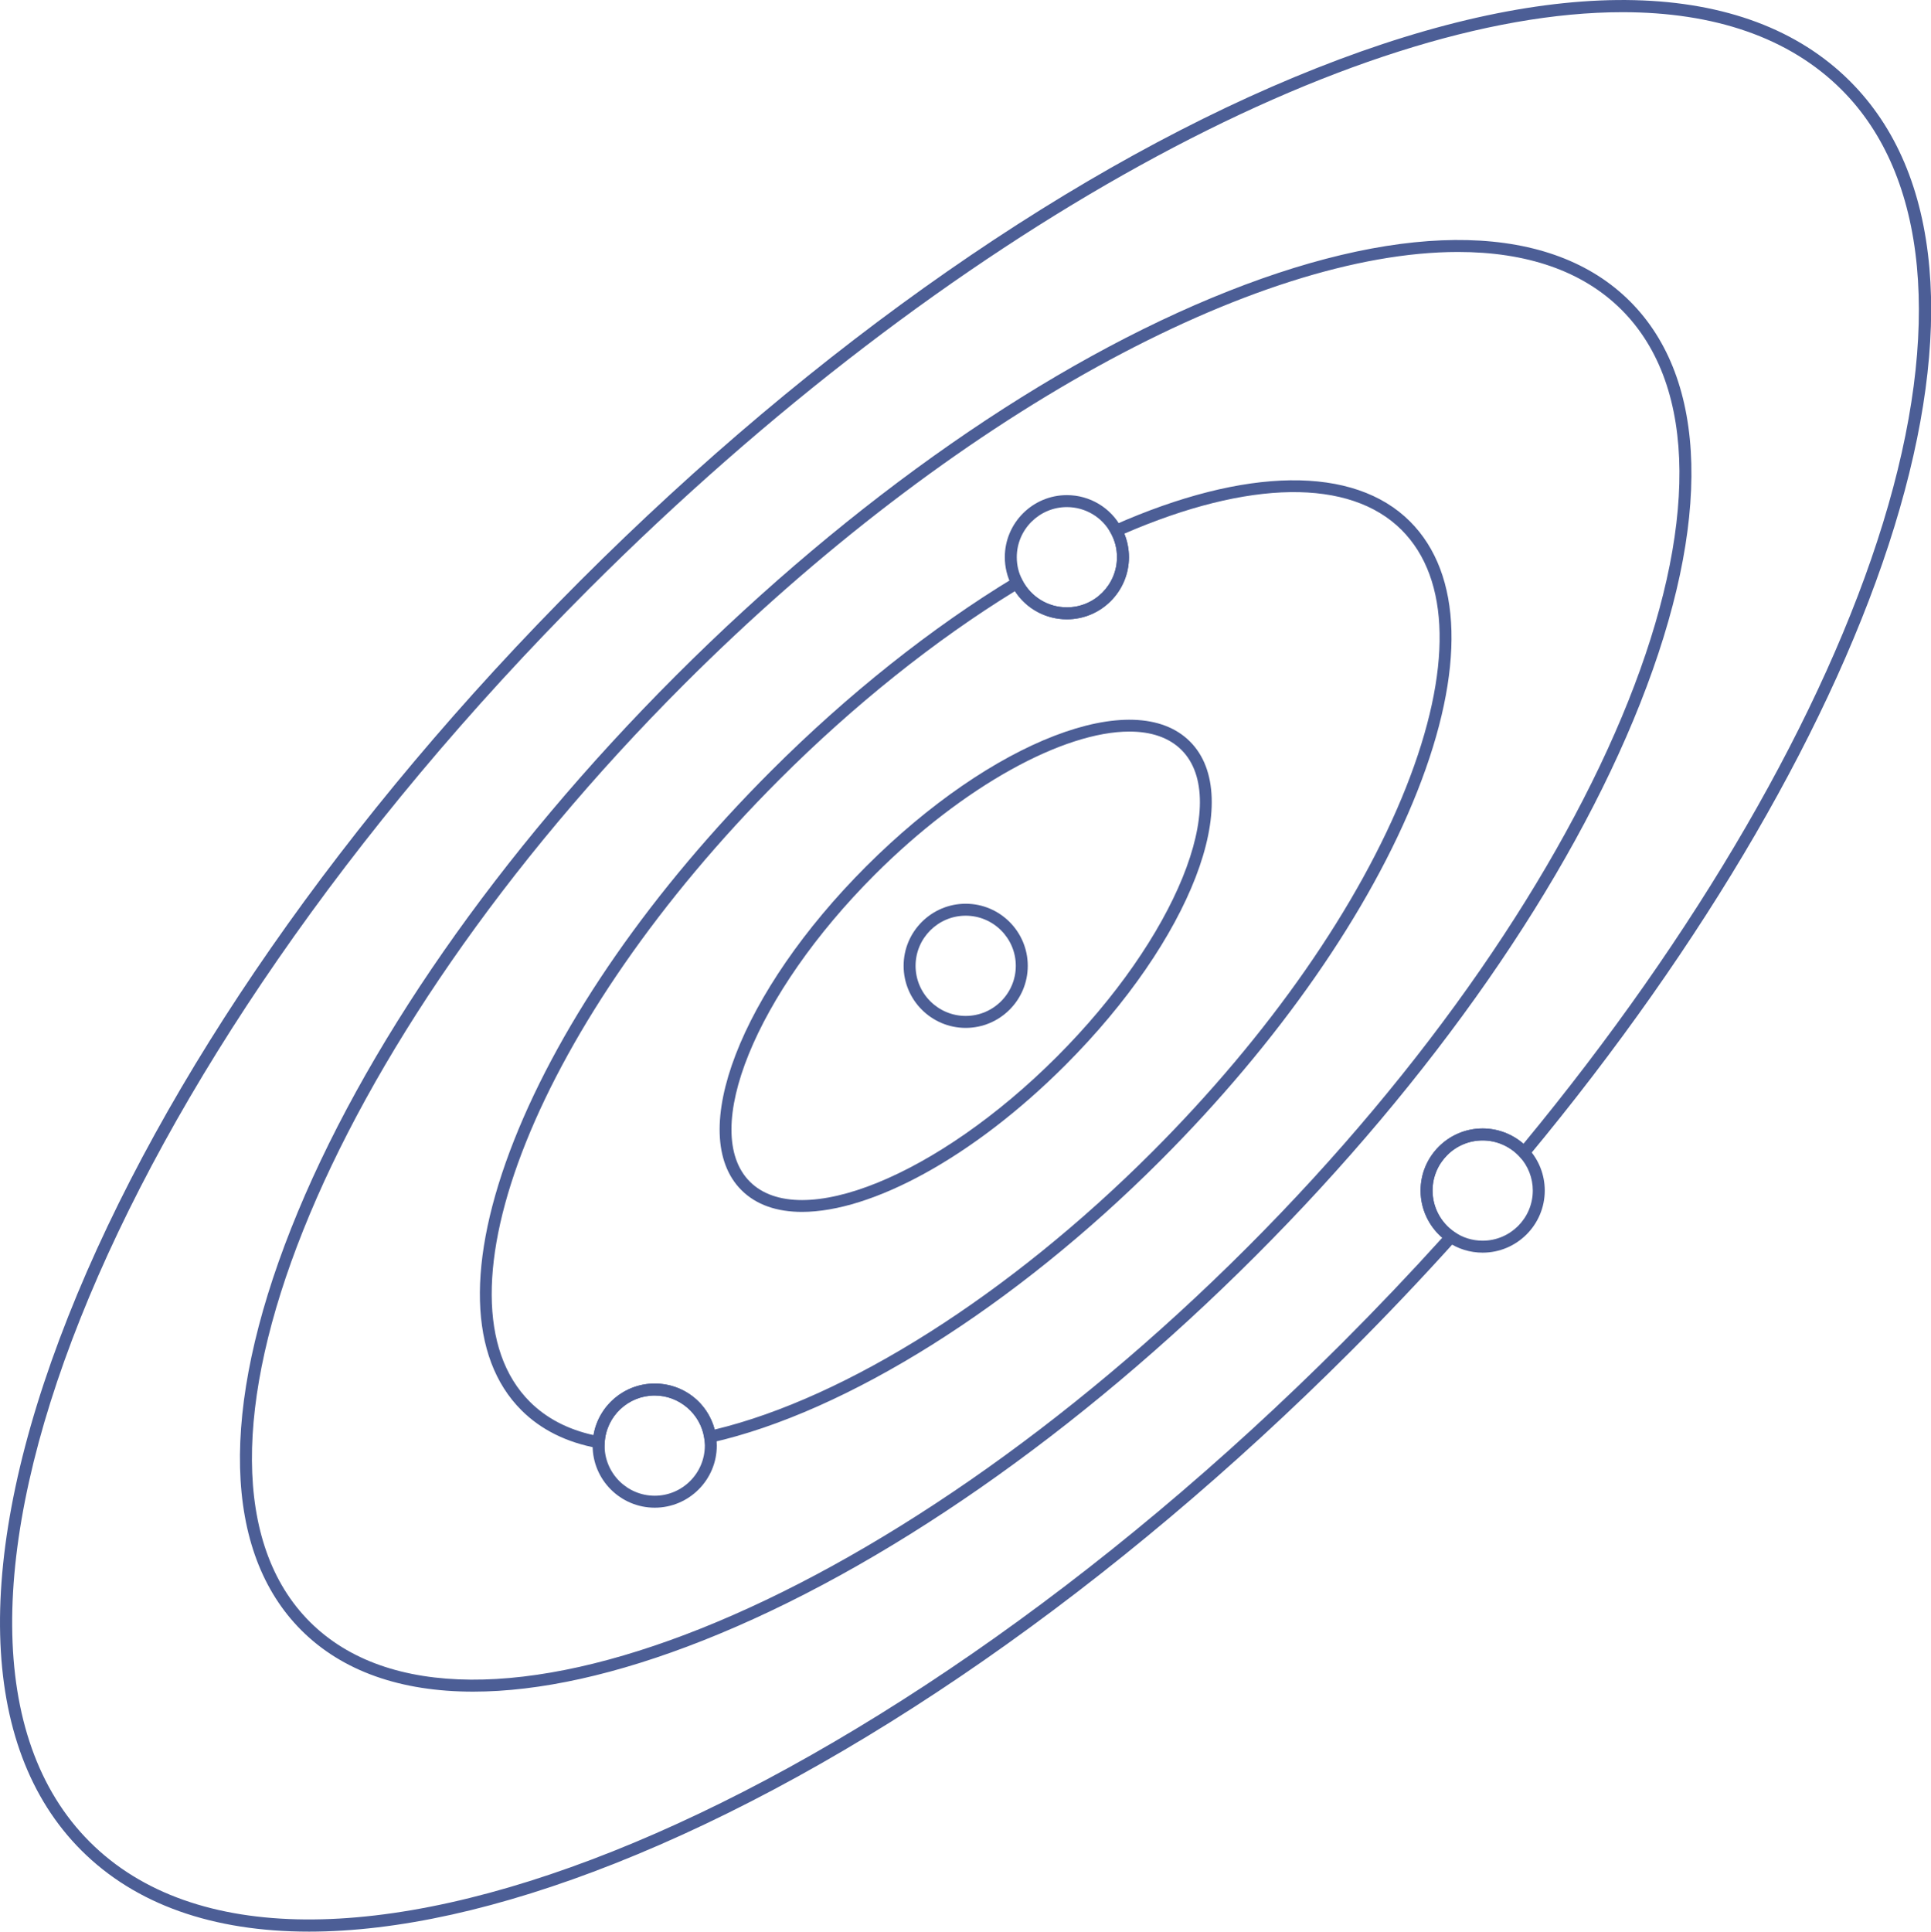 <?xml version="1.0" encoding="UTF-8" standalone="no"?><svg xmlns="http://www.w3.org/2000/svg" xmlns:xlink="http://www.w3.org/1999/xlink" fill="#000000" height="484.2" preserveAspectRatio="xMidYMid meet" version="1" viewBox="0.0 0.0 484.1 484.2" width="484.1" zoomAndPan="magnify"><defs><clipPath id="a"><path d="M 0 0 L 484.141 0 L 484.141 484.199 L 0 484.199 Z M 0 0"/></clipPath></defs><g><g id="change1_2"><path d="M 365.543 63.16 C 315.219 63.16 239.258 103.789 171.52 171.523 C 80.852 262.191 38.746 367.617 77.664 406.535 C 116.578 445.453 222.008 403.352 312.676 312.68 C 403.348 222.012 445.449 116.586 406.531 77.668 C 396.688 67.824 382.582 63.16 365.543 63.16 Z M 118.629 424.047 C 100.469 424.047 85.797 418.91 75.543 408.656 C 55.941 389.059 55.035 353.285 72.984 307.934 C 90.777 262.984 125.016 213.785 169.398 169.402 C 213.781 125.02 262.98 90.777 307.93 72.988 C 353.281 55.039 389.055 55.945 408.652 75.547 C 428.254 95.145 429.164 130.918 411.211 176.27 C 393.422 221.219 359.18 270.418 314.797 314.801 C 270.414 359.184 221.219 393.422 176.27 411.215 C 154.641 419.777 135.184 424.047 118.629 424.047" fill="#4c5e96"/></g><g id="change1_3"><path d="M 283.141 183.383 C 266.727 183.383 241.688 196.875 219.281 219.281 C 189.445 249.117 175.41 283.621 187.992 296.207 C 200.574 308.789 235.086 294.754 264.918 264.922 C 294.75 235.086 308.785 200.578 296.203 187.996 C 293.07 184.867 288.578 183.383 283.141 183.383 Z M 201.059 303.789 C 194.797 303.789 189.574 302.031 185.871 298.328 C 171.887 284.344 185.629 248.691 217.16 217.16 C 248.688 185.633 284.34 171.891 298.324 185.875 C 312.309 199.859 298.566 235.512 267.039 267.043 C 243.859 290.223 218.445 303.789 201.059 303.789" fill="#4c5e96"/></g><g id="change1_4"><path d="M 242.098 229.539 C 235.172 229.539 229.535 235.176 229.535 242.102 C 229.535 249.027 235.172 254.664 242.098 254.664 C 249.023 254.664 254.66 249.027 254.66 242.102 C 254.66 235.176 249.023 229.539 242.098 229.539 Z M 242.098 257.664 C 233.52 257.664 226.535 250.684 226.535 242.102 C 226.535 233.52 233.52 226.539 242.098 226.539 C 250.68 226.539 257.66 233.52 257.66 242.102 C 257.66 250.684 250.68 257.664 242.098 257.664" fill="#4c5e96"/></g><g id="change1_5"><path d="M 267.469 127.113 C 260.543 127.113 254.906 132.746 254.906 139.672 C 254.906 141.703 255.379 143.637 256.301 145.422 C 258.465 149.629 262.742 152.242 267.469 152.242 C 274.395 152.242 280.027 146.602 280.027 139.672 C 280.027 137.555 279.523 135.559 278.531 133.738 L 278.527 133.73 C 276.344 129.648 272.105 127.113 267.469 127.113 Z M 267.469 155.242 C 261.613 155.242 256.312 152.008 253.637 146.797 C 252.508 144.617 251.906 142.152 251.906 139.672 C 251.906 131.094 258.891 124.113 267.469 124.113 C 273.211 124.113 278.461 127.254 281.168 132.309 C 282.387 134.543 283.027 137.09 283.027 139.672 C 283.027 148.258 276.047 155.242 267.469 155.242" fill="#4c5e96"/></g><g id="change1_6"><path d="M 164.141 349.812 C 157.492 349.812 151.98 354.996 151.598 361.617 C 151.578 361.879 151.57 362.129 151.57 362.371 C 151.57 369.297 157.207 374.934 164.141 374.934 C 171.062 374.934 176.699 369.297 176.699 362.371 C 176.699 361.695 176.645 361.031 176.539 360.398 L 176.535 360.387 C 175.586 354.359 170.254 349.812 164.141 349.812 Z M 164.141 377.934 C 155.555 377.934 148.57 370.949 148.57 362.371 C 148.57 362.055 148.578 361.727 148.602 361.422 C 149.078 353.238 155.902 346.812 164.141 346.812 C 171.84 346.812 178.297 352.32 179.5 359.91 C 179.633 360.707 179.699 361.535 179.699 362.371 C 179.699 370.949 172.719 377.934 164.141 377.934" fill="#4c5e96"/></g><g id="change1_7"><path d="M 254.441 148.188 C 234.398 160.492 214.012 176.789 195.398 195.402 C 135.148 255.652 107.078 325.621 132.828 351.371 C 136.953 355.492 142.316 358.305 148.797 359.738 C 150.047 352.363 156.484 346.812 164.141 346.812 C 171.297 346.812 177.383 351.574 179.168 358.344 C 212.25 350.387 253.098 324.5 288.797 288.801 C 318.148 259.449 340.777 226.953 352.516 197.297 C 364.094 168.047 363.688 145.152 351.367 132.832 C 338.41 119.871 313.129 120.234 281.867 133.773 C 282.629 135.629 283.027 137.637 283.027 139.672 C 283.027 148.258 276.047 155.242 267.469 155.242 C 262.156 155.242 257.297 152.574 254.441 148.188 Z M 151.496 363.312 L 149.828 363.008 C 142.031 361.582 135.598 358.383 130.707 353.492 C 117.492 340.277 116.848 316.234 128.891 285.801 C 140.777 255.773 163.645 222.914 193.277 193.281 C 212.461 174.098 233.527 157.344 254.191 144.828 L 255.566 143.996 L 256.305 145.426 C 258.465 149.629 262.742 152.242 267.469 152.242 C 274.395 152.242 280.027 146.602 280.027 139.672 C 280.027 137.555 279.523 135.559 278.531 133.738 L 277.754 132.309 L 279.242 131.652 C 312.348 116.973 339.41 116.633 353.488 130.711 C 366.707 143.93 367.352 167.969 355.305 198.402 C 343.422 228.43 320.555 261.285 290.918 290.922 C 254.301 327.539 212.219 353.969 178.348 361.613 L 176.785 361.969 L 176.535 360.387 C 175.586 354.359 170.254 349.812 164.141 349.812 C 157.492 349.812 151.98 354.996 151.598 361.617 L 151.496 363.312" fill="#4c5e96"/></g><g id="change1_8"><path d="M 371.699 285.871 C 364.773 285.871 359.141 291.508 359.141 298.434 C 359.141 302.586 361.188 306.473 364.625 308.824 C 366.707 310.25 369.152 311.004 371.699 311.004 C 378.629 311.004 384.27 305.363 384.27 298.434 C 384.27 295.281 383.094 292.262 380.953 289.93 C 378.57 287.352 375.195 285.871 371.699 285.871 Z M 371.699 314.004 C 368.547 314.004 365.516 313.066 362.93 311.301 C 358.68 308.387 356.141 303.578 356.141 298.434 C 356.141 289.852 363.117 282.871 371.699 282.871 C 376.031 282.871 380.211 284.699 383.16 287.895 L 383.164 287.898 C 385.812 290.785 387.27 294.527 387.27 298.434 C 387.27 307.02 380.285 314.004 371.699 314.004" fill="#4c5e96"/></g><g clip-path="url(#a)" id="change1_1"><path d="M 406.746 3.055 C 339.469 3.055 238.047 57.242 147.641 147.641 C 26.555 268.734 -29.582 409.621 22.5 461.703 C 74.582 513.781 215.465 457.645 336.559 336.562 C 345.09 328.031 353.5 319.191 361.578 310.262 C 358.145 307.316 356.141 303.008 356.141 298.434 C 356.141 289.852 363.117 282.871 371.699 282.871 C 375.461 282.871 379.109 284.254 381.938 286.707 C 425.375 234.125 457.352 178.93 472.051 131.141 C 486.961 82.668 483.281 44.086 461.699 22.504 C 448.5 9.305 429.586 3.055 406.746 3.055 Z M 77.477 484.199 C 53.398 484.203 33.953 477.398 20.379 463.82 C -5.605 437.84 -6.777 390.332 17.078 330.059 C 40.773 270.191 86.391 204.656 145.52 145.52 C 204.652 86.391 270.188 40.777 330.055 17.082 C 390.332 -6.777 437.836 -5.602 463.82 20.383 C 475.297 31.859 481.984 47.598 483.699 67.16 C 485.344 85.91 482.391 107.73 474.918 132.023 C 459.988 180.559 427.422 236.617 383.215 289.867 L 382.117 291.188 L 380.957 289.93 C 378.57 287.352 375.195 285.871 371.699 285.871 C 364.773 285.871 359.141 291.508 359.141 298.434 C 359.141 302.586 361.188 306.473 364.625 308.824 L 366.039 309.793 L 364.895 311.066 C 356.449 320.441 347.629 329.734 338.68 338.684 C 279.547 397.812 214.008 443.426 154.141 467.121 C 125.359 478.516 99.48 484.199 77.477 484.199" fill="#4c5e96"/></g></g></svg>